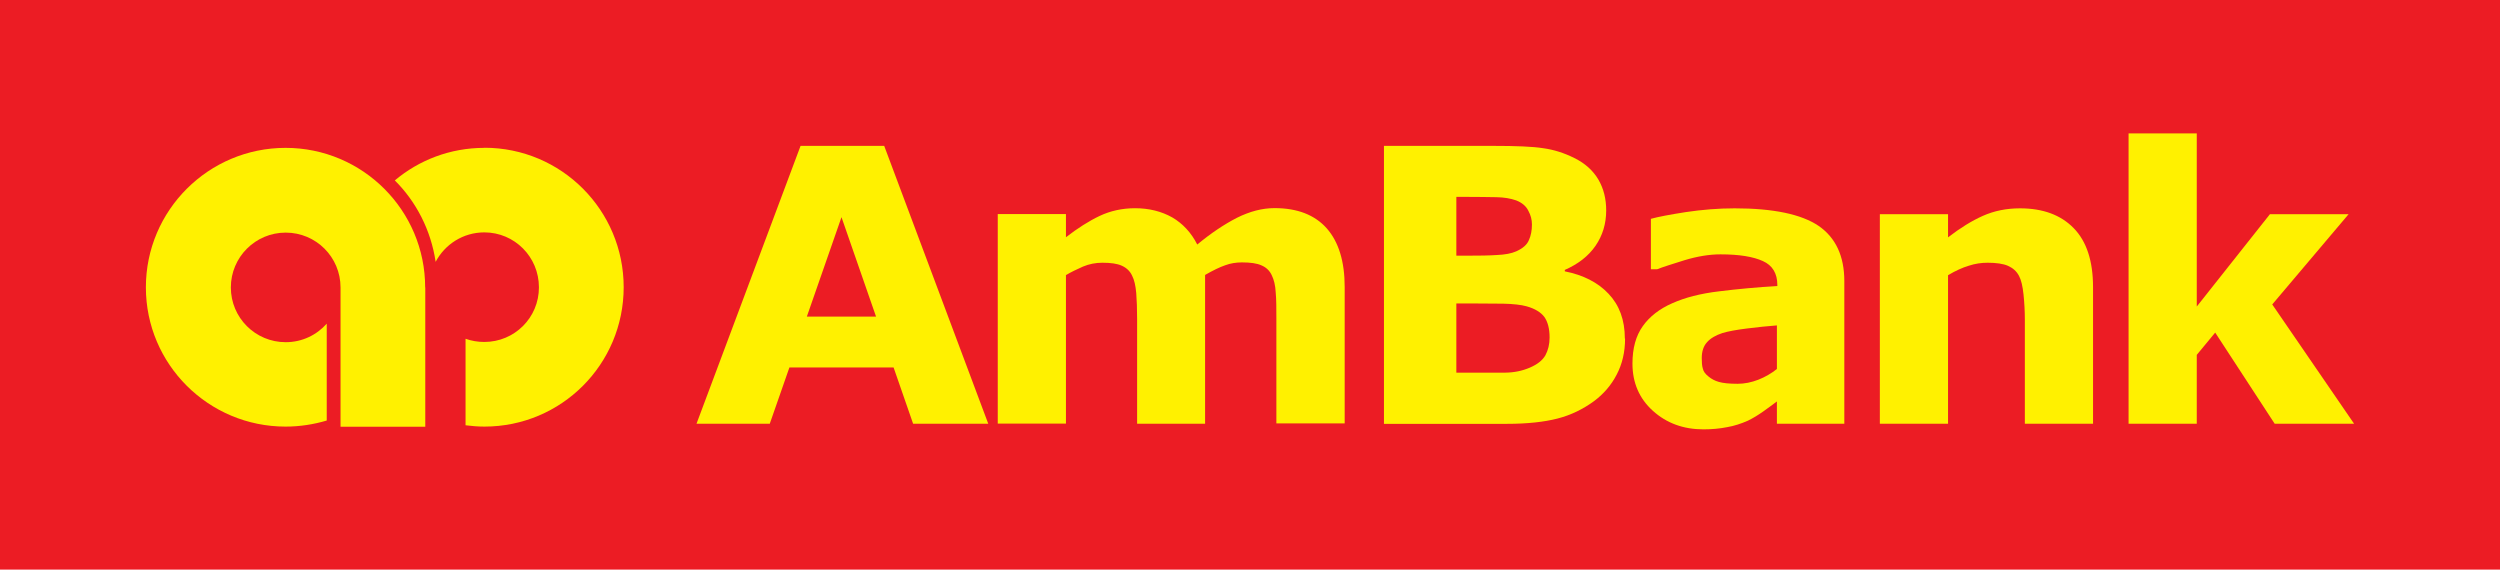 <?xml version="1.0" encoding="UTF-8"?><svg id="uuid-2700ab7c-b4b7-4909-9f88-78b48df2e122" xmlns="http://www.w3.org/2000/svg" viewBox="0 0 226.56 51.62"><rect width="226.56" height="51.62" fill="#ec1c24"/><path d="m89.56,38.4h-6.81l-1.77-5.1h-9.44l-1.78,5.1h-6.64l9.43-25.18h7.58l9.43,25.18Zm-10.17-9.71l-3.13-9.01-3.14,9.01h6.27Z" fill="#fff100"/><path d="m109.21,24.94v13.46h-6.16v-9.49c0-.92-.03-1.71-.08-2.36-.06-.65-.17-1.18-.38-1.58-.19-.41-.52-.71-.93-.89-.41-.19-1-.27-1.76-.27-.6,0-1.19.11-1.76.35-.57.25-1.08.5-1.54.77v13.46h-6.18v-18.99h6.18v2.1c1.06-.82,2.08-1.47,3.05-1.93.97-.46,2.05-.7,3.21-.7,1.27,0,2.39.28,3.37.83.96.56,1.73,1.39,2.27,2.46,1.23-1.02,2.44-1.83,3.59-2.42,1.16-.58,2.3-.88,3.41-.88,2.08,0,3.66.62,4.74,1.84,1.08,1.23,1.62,3,1.62,5.31v12.36h-6.19v-9.49c0-.94,0-1.73-.06-2.37-.03-.64-.16-1.17-.36-1.57-.19-.41-.5-.71-.93-.89-.41-.19-1.01-.27-1.78-.27-.52,0-1.03.08-1.51.26-.5.17-1.09.46-1.81.87Z" fill="#fff100"/><path d="m147.27,30.69c0,1.22-.26,2.31-.76,3.26-.49.95-1.18,1.75-2.05,2.4-1,.73-2.1,1.27-3.31,1.58-1.21.31-2.73.48-4.59.48h-11.14V13.22h9.91c2.07,0,3.57.06,4.51.21.97.13,1.91.43,2.83.89.98.48,1.7,1.14,2.18,1.95.48.82.71,1.75.71,2.8,0,1.21-.33,2.28-.97,3.21-.65.94-1.59,1.66-2.78,2.18v.13c1.67.33,3,1.01,3.96,2.03.98,1.03,1.48,2.37,1.48,4.06Zm-8.44-10.35c0-.42-.1-.83-.33-1.25-.2-.41-.58-.73-1.1-.93-.49-.17-1.08-.28-1.8-.29-.71-.01-1.72-.03-3.02-.03h-.6v5.33h1.03c1.03,0,1.91-.01,2.65-.06.72-.03,1.31-.14,1.74-.33.58-.26.98-.59,1.15-1.01.19-.41.28-.89.28-1.43Zm1.6,10.24c0-.8-.17-1.42-.47-1.85-.32-.43-.86-.76-1.61-.97-.5-.14-1.22-.22-2.11-.24-.91,0-1.86-.02-2.83-.02h-1.43v6.27h.48c1.84,0,3.17,0,3.96,0,.8-.01,1.53-.16,2.21-.45.67-.29,1.14-.64,1.42-1.12.25-.47.38-1,.38-1.61Z" fill="#fff100"/><path d="m161.03,36.38c-.34.25-.74.56-1.24.91-.5.35-.95.62-1.38.83-.61.27-1.24.48-1.89.59-.65.13-1.36.2-2.14.2-1.82,0-3.35-.56-4.59-1.68-1.23-1.11-1.85-2.54-1.85-4.28,0-1.39.31-2.52.94-3.4.62-.87,1.52-1.57,2.67-2.07,1.14-.51,2.55-.88,4.25-1.08,1.69-.21,3.44-.37,5.27-.48v-.09c0-1.06-.45-1.79-1.31-2.17-.87-.4-2.15-.61-3.84-.61-1.02,0-2.1.18-3.26.53-1.15.36-1.98.62-2.48.82h-.57v-4.57c.65-.18,1.7-.38,3.17-.61,1.48-.22,2.95-.34,4.42-.34,3.5,0,6.04.53,7.61,1.59,1.55,1.07,2.33,2.74,2.33,5.01v12.92h-6.11v-2.02Zm0-2.94v-3.95c-.84.06-1.74.16-2.72.28-.97.12-1.71.26-2.21.41-.61.2-1.08.47-1.4.83-.33.36-.48.85-.48,1.44,0,.39.02.72.1.96.05.25.22.48.51.71.26.22.58.39.94.49.37.11.93.17,1.71.17.62,0,1.25-.13,1.87-.37.63-.25,1.19-.58,1.68-.97Z" fill="#fff100"/><path d="m189.68,38.4h-6.18v-9.42c0-.77-.04-1.52-.12-2.29-.08-.76-.21-1.32-.41-1.69-.22-.42-.55-.71-1-.91-.43-.19-1.07-.28-1.84-.28-.57,0-1.13.08-1.71.27-.57.17-1.21.46-1.88.86v13.46h-6.18v-18.99h6.18v2.1c1.1-.85,2.15-1.5,3.16-1.95,1.01-.45,2.13-.68,3.36-.68,2.08,0,3.7.6,4.86,1.79,1.18,1.2,1.76,2.99,1.76,5.36v12.36Z" fill="#fff100"/><path d="m213.33,38.4h-7.19l-5.39-8.26-1.67,2.02v6.24h-6.18V12.09h6.18v15.69l6.63-8.37h7.13l-6.92,8.18,7.41,10.8Z" fill="#fff100"/><path d="m38.53,26.05h0c0-6.99-5.67-12.65-12.65-12.65s-12.66,5.66-12.66,12.64,5.68,12.62,12.66,12.62c1.3,0,2.55-.2,3.73-.55v-8.78c-.91,1.03-2.23,1.68-3.72,1.68-2.75,0-4.97-2.22-4.97-4.96s2.22-4.97,4.97-4.97,4.97,2.22,4.97,4.97h0v11.61h0v1.01h7.68v-12.62" fill="#fff100"/><path d="m43.89,13.4c-3.1,0-5.92,1.11-8.11,2.95,1.93,1.92,3.27,4.49,3.7,7.38.83-1.58,2.49-2.67,4.41-2.67,2.74,0,4.95,2.22,4.95,4.98s-2.22,4.95-4.95,4.95c-.6,0-1.17-.1-1.7-.29v7.84c.55.07,1.12.12,1.71.12,6.98,0,12.62-5.65,12.62-12.63s-5.65-12.64-12.62-12.64" fill="#fff100"/></svg>